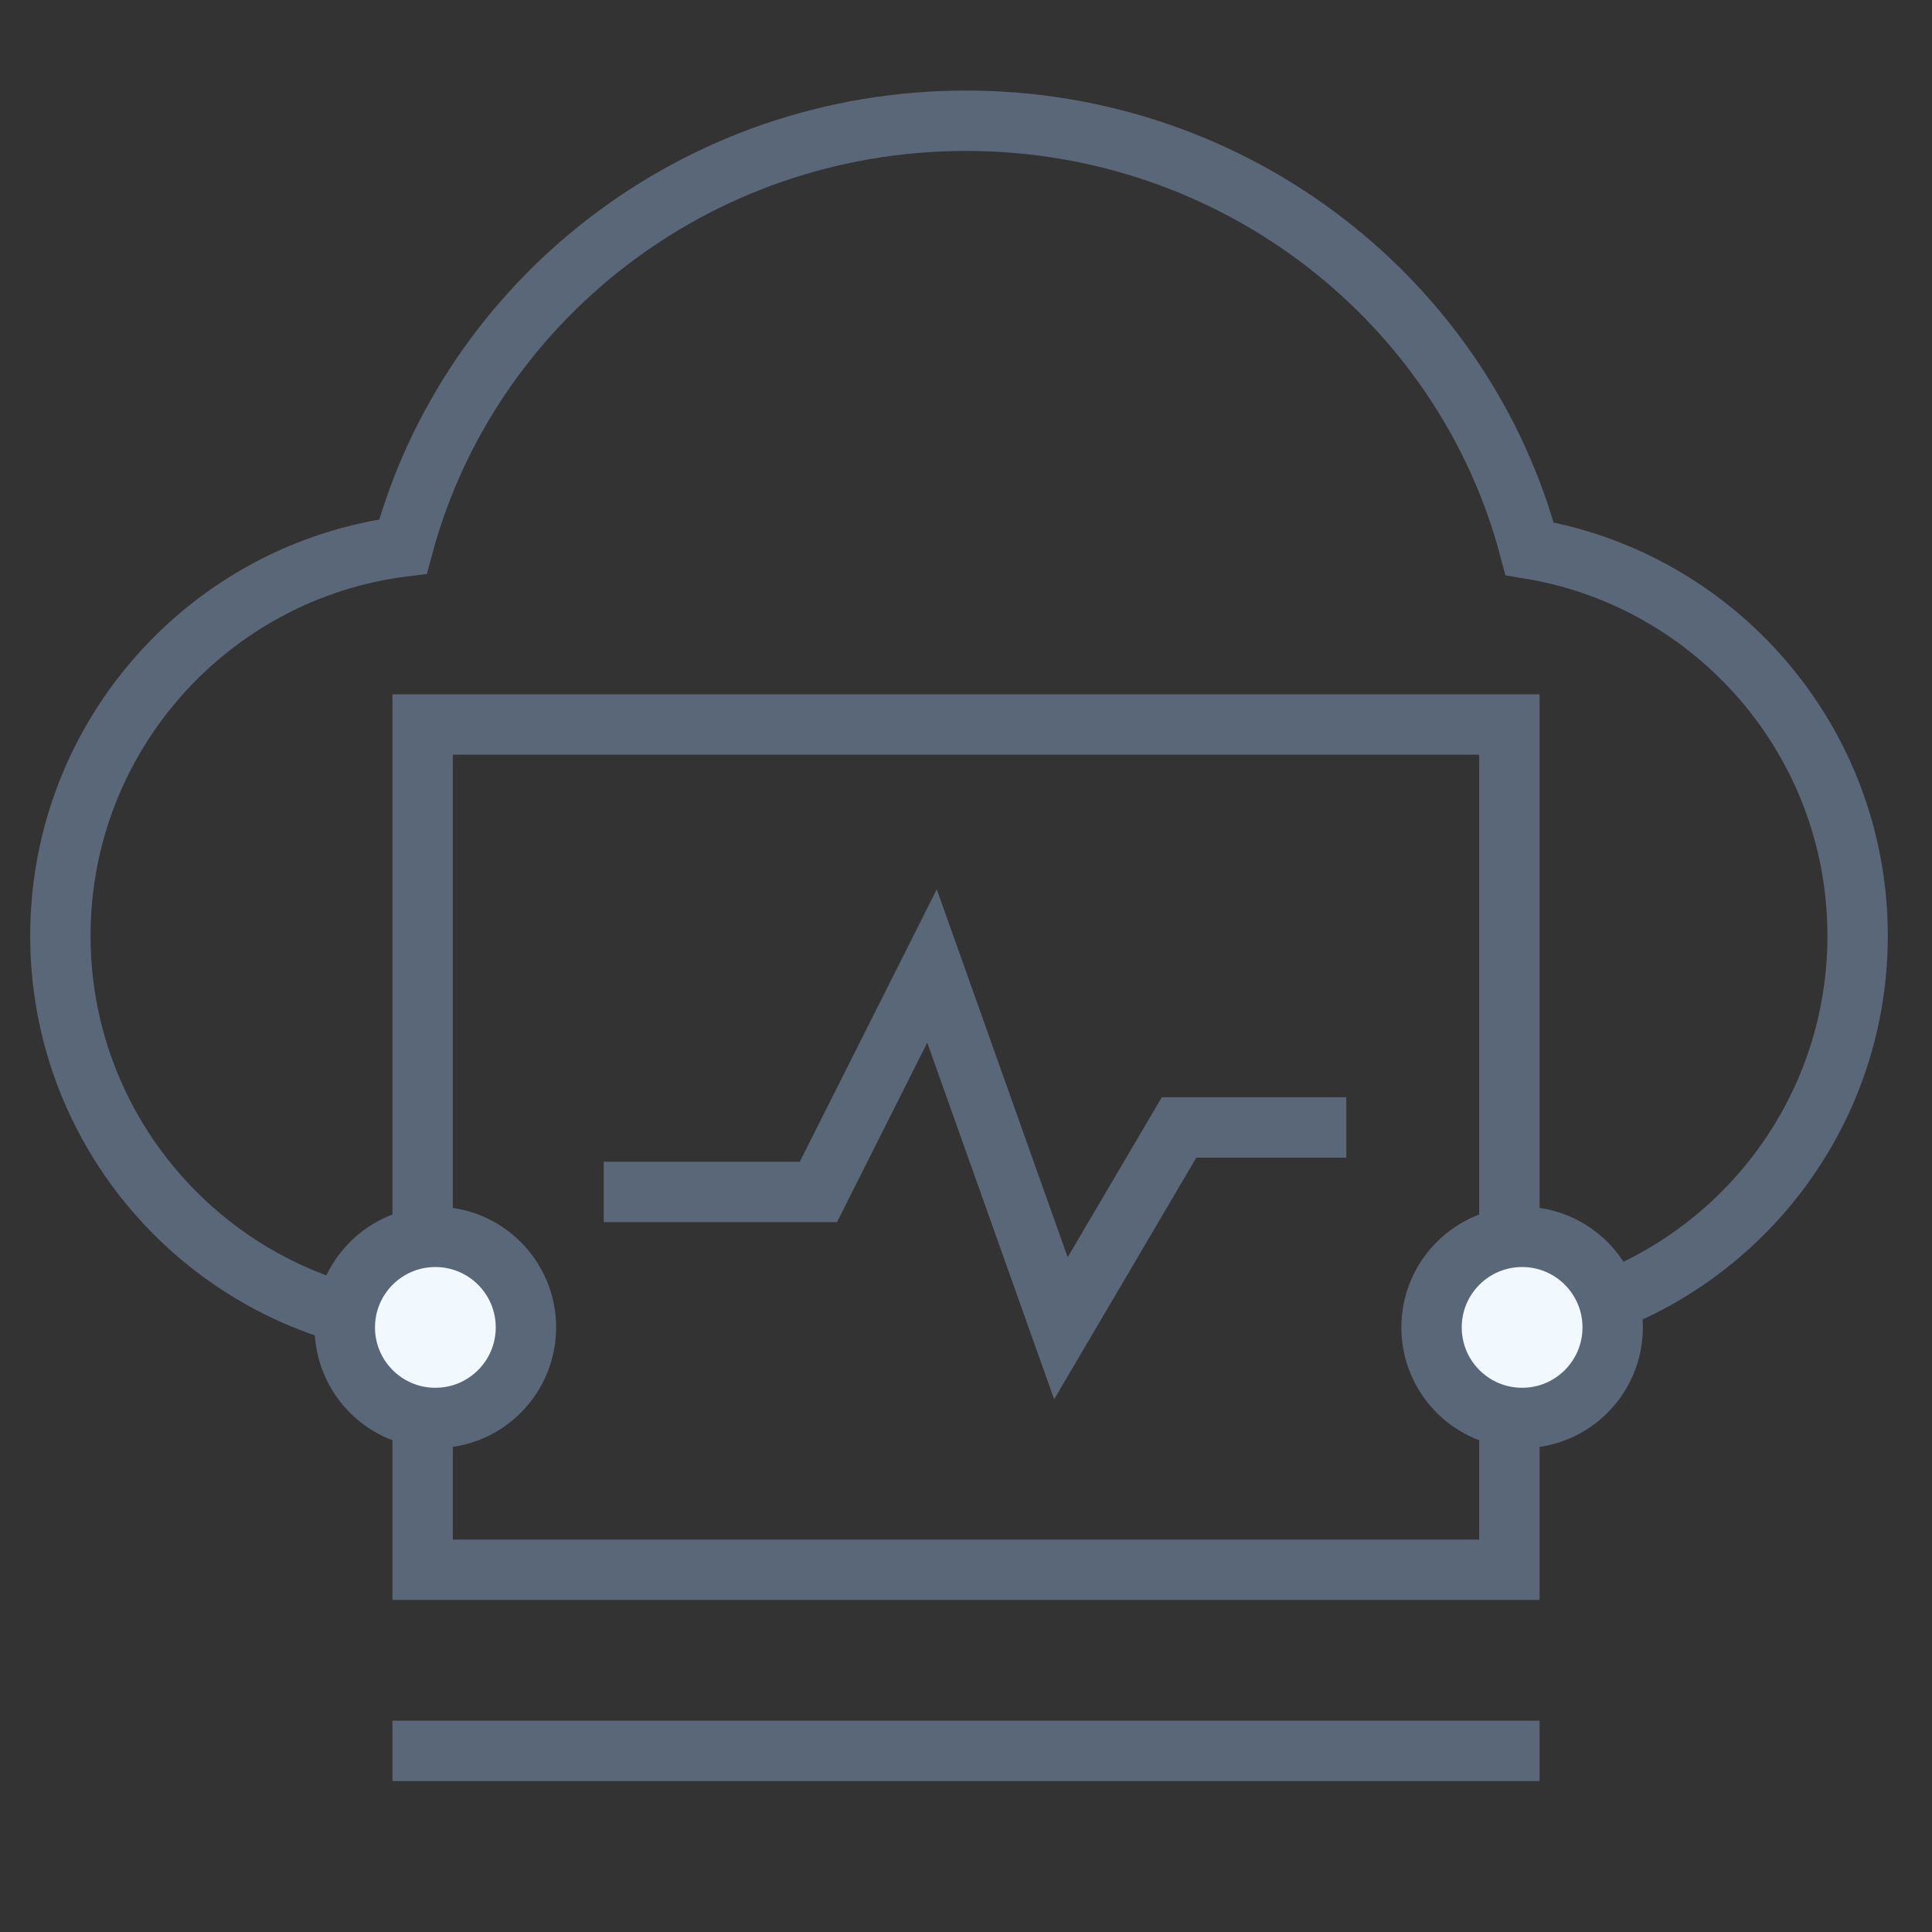 <?xml version="1.0" encoding="UTF-8"?>
<svg width="32px" height="32px" viewBox="0 0 32 32" version="1.1" xmlns="http://www.w3.org/2000/svg" xmlns:xlink="http://www.w3.org/1999/xlink">
    <rect x="0" y="0" width="32" height="32" fill="#333333" stroke="none"/>
    <title>云化数据中心解决方案</title>
    <g id="云化数据中心解决方案" stroke="none" stroke-width="1" fill="none" fill-rule="evenodd">
        <path d="M7.5,22 C3.988,22 1.127,19.215 1.004,15.733 L1,15.5 C1,12.19 3.475,9.457 6.675,9.052 C7.764,4.993 11.526,2 16,2 C20.487,2 24.258,5.011 25.335,9.089 C28.417,9.596 30.768,12.274 30.768,15.5 C30.768,18.759 28.37,21.457 25.243,21.927" id="路径" stroke="#5A6779"></path>
        <rect id="矩形" stroke="#5A6779" x="7" y="12" width="18" height="14"></rect>
        <polyline id="路径-9" stroke="#5A6779" points="10 19.743 13.555 19.743 15.437 16 17.572 22 19.529 18.674 22.299 18.674"></polyline>
        <line x1="25" y1="29" x2="7" y2="29" id="直线" stroke="#5A6779" stroke-linecap="square"></line>
        <circle id="椭圆形备份-4" stroke="#5A6779" fill="#F1F8FE" transform="translate(7.211, 21.986) rotate(-180) translate(-7.211, -21.986) " cx="7.211" cy="21.986" r="1.5"></circle>
        <circle id="椭圆形备份-5" stroke="#5A6779" fill="#F1F8FE" transform="translate(25.211, 21.986) rotate(-180) translate(-25.211, -21.986) " cx="25.211" cy="21.986" r="1.5"></circle>
    </g>
</svg>